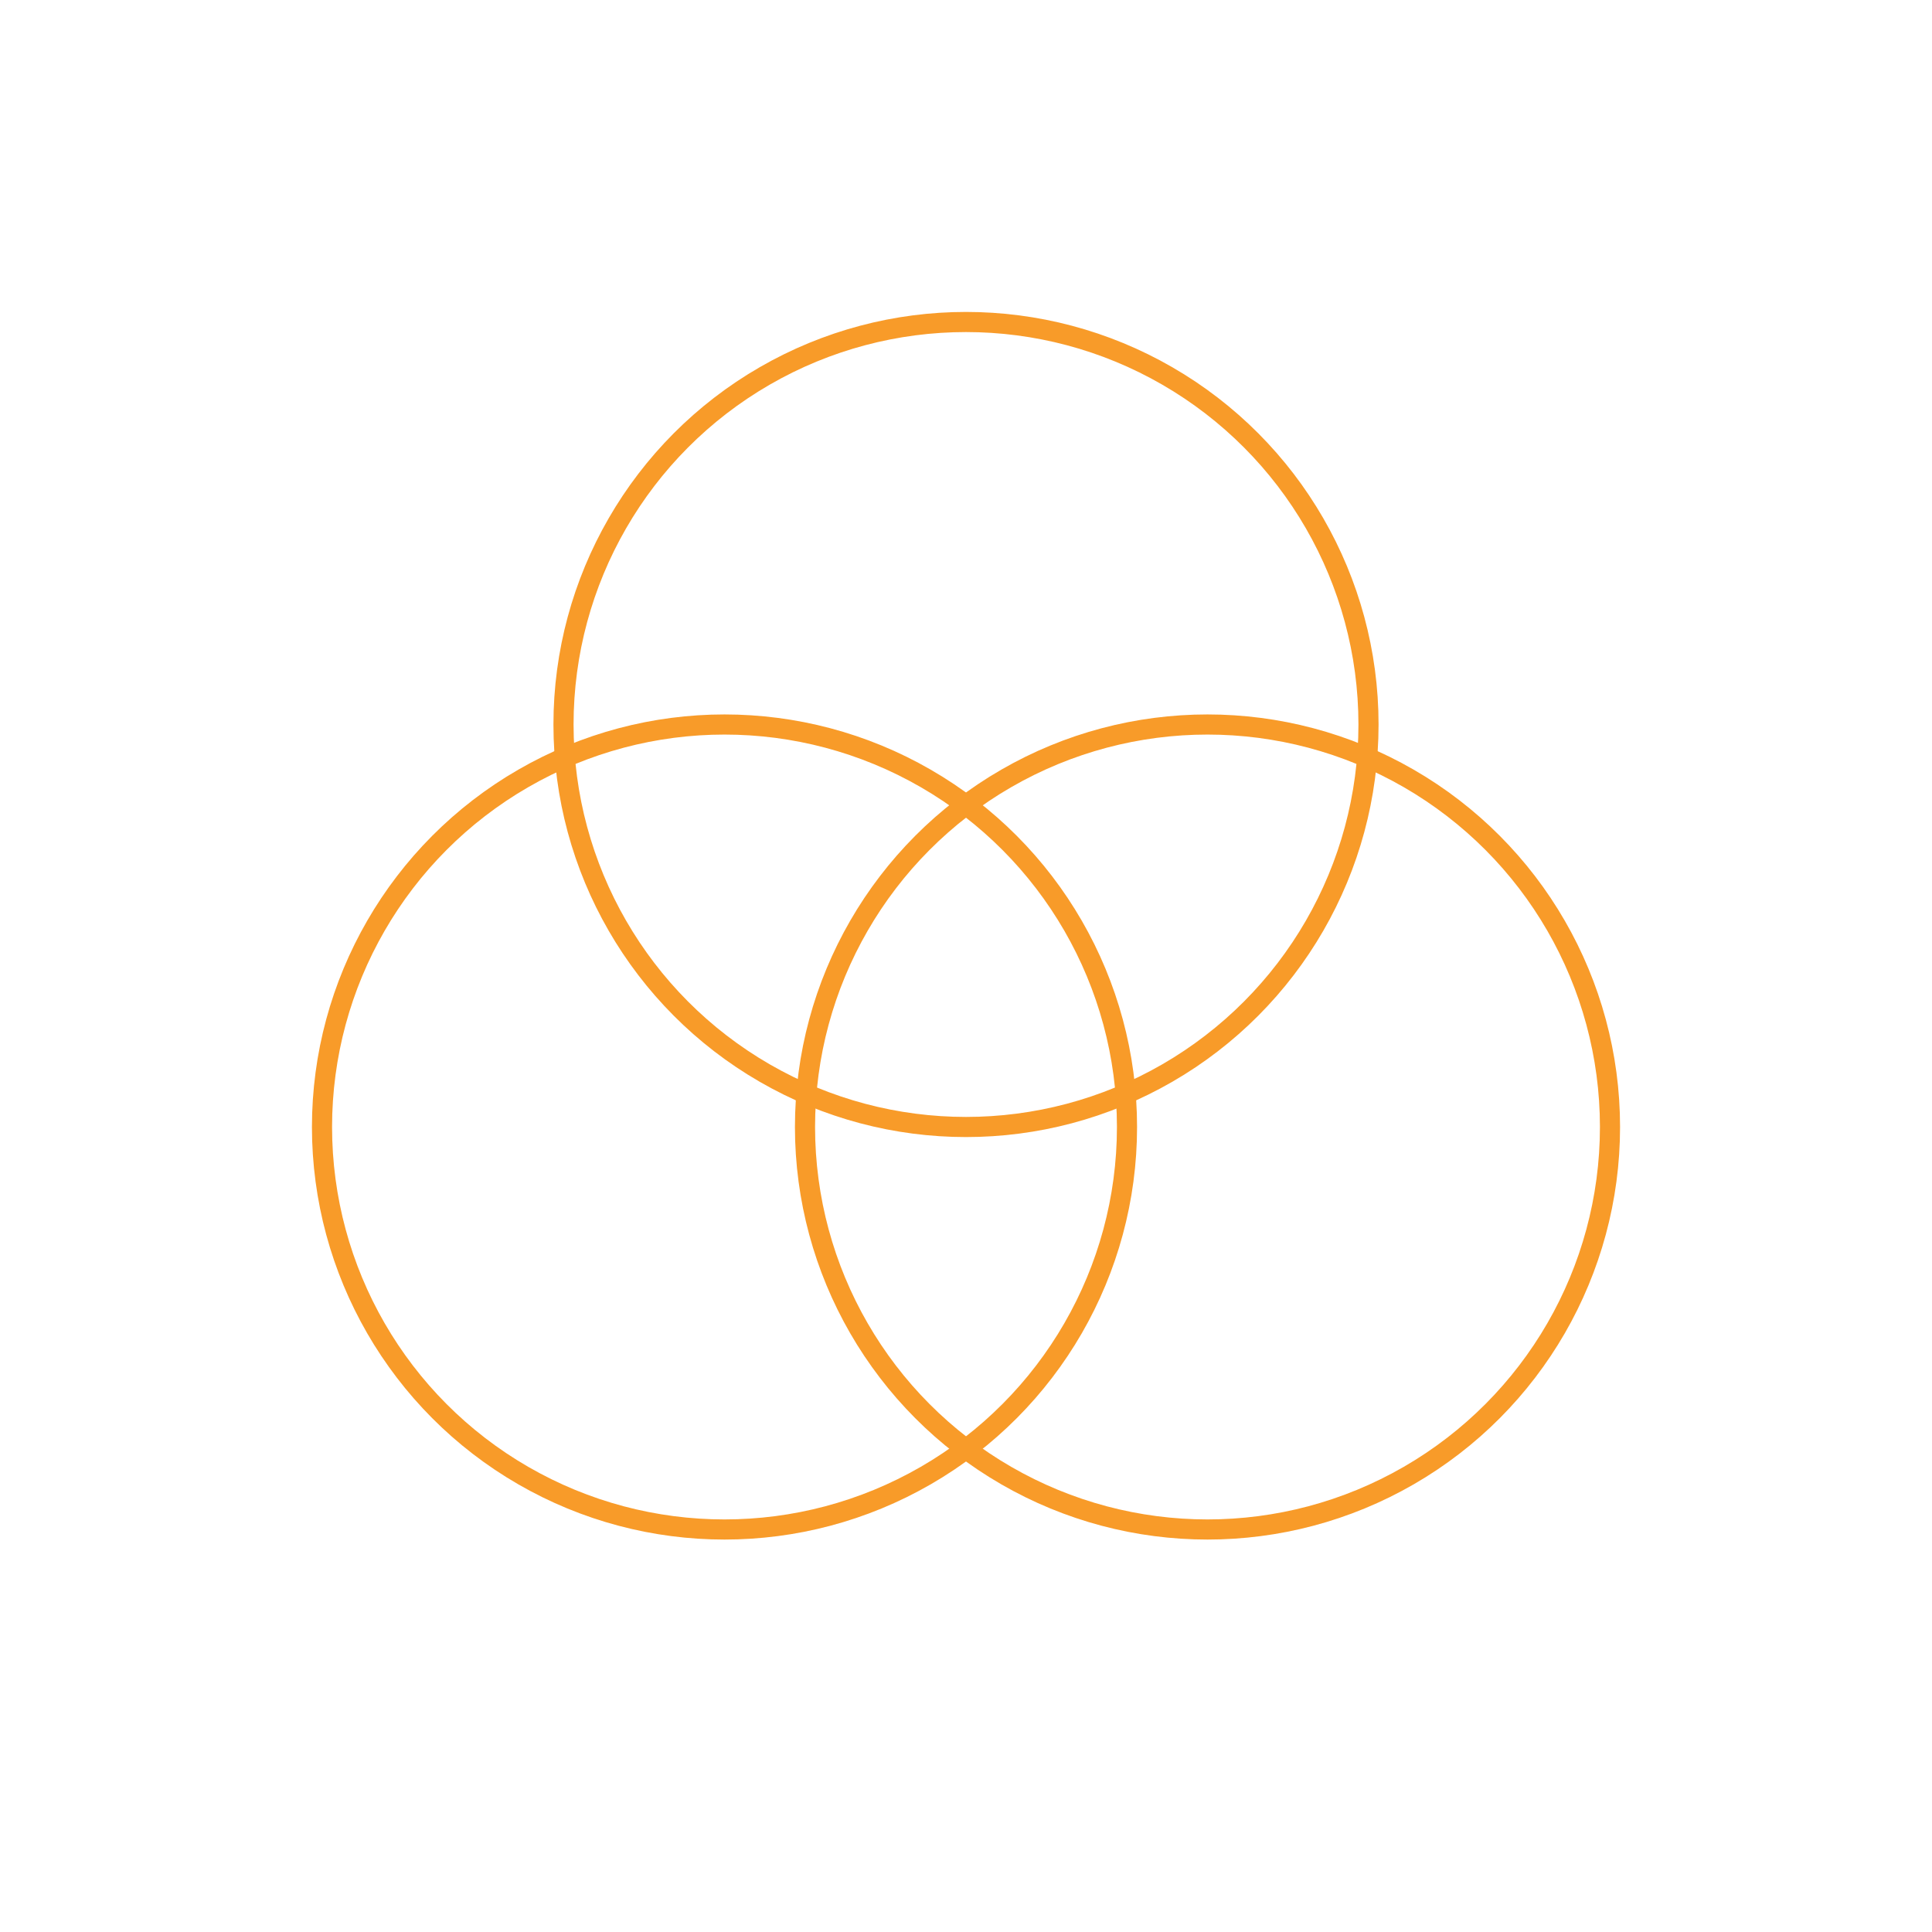 <svg xmlns="http://www.w3.org/2000/svg" width="96px" height="96px" viewBox="0 0 24 24" aria-labelledby="coloursIconTitle" stroke="#F89B29" stroke-width="0.25" stroke-linecap="square" stroke-linejoin="miter" fill="none"><title id="coloursIconTitle">Colours</title><circle cx="12" cy="9" r="5"></circle><circle cx="9" cy="14" r="5"></circle><circle cx="15" cy="14" r="5"></circle></svg>